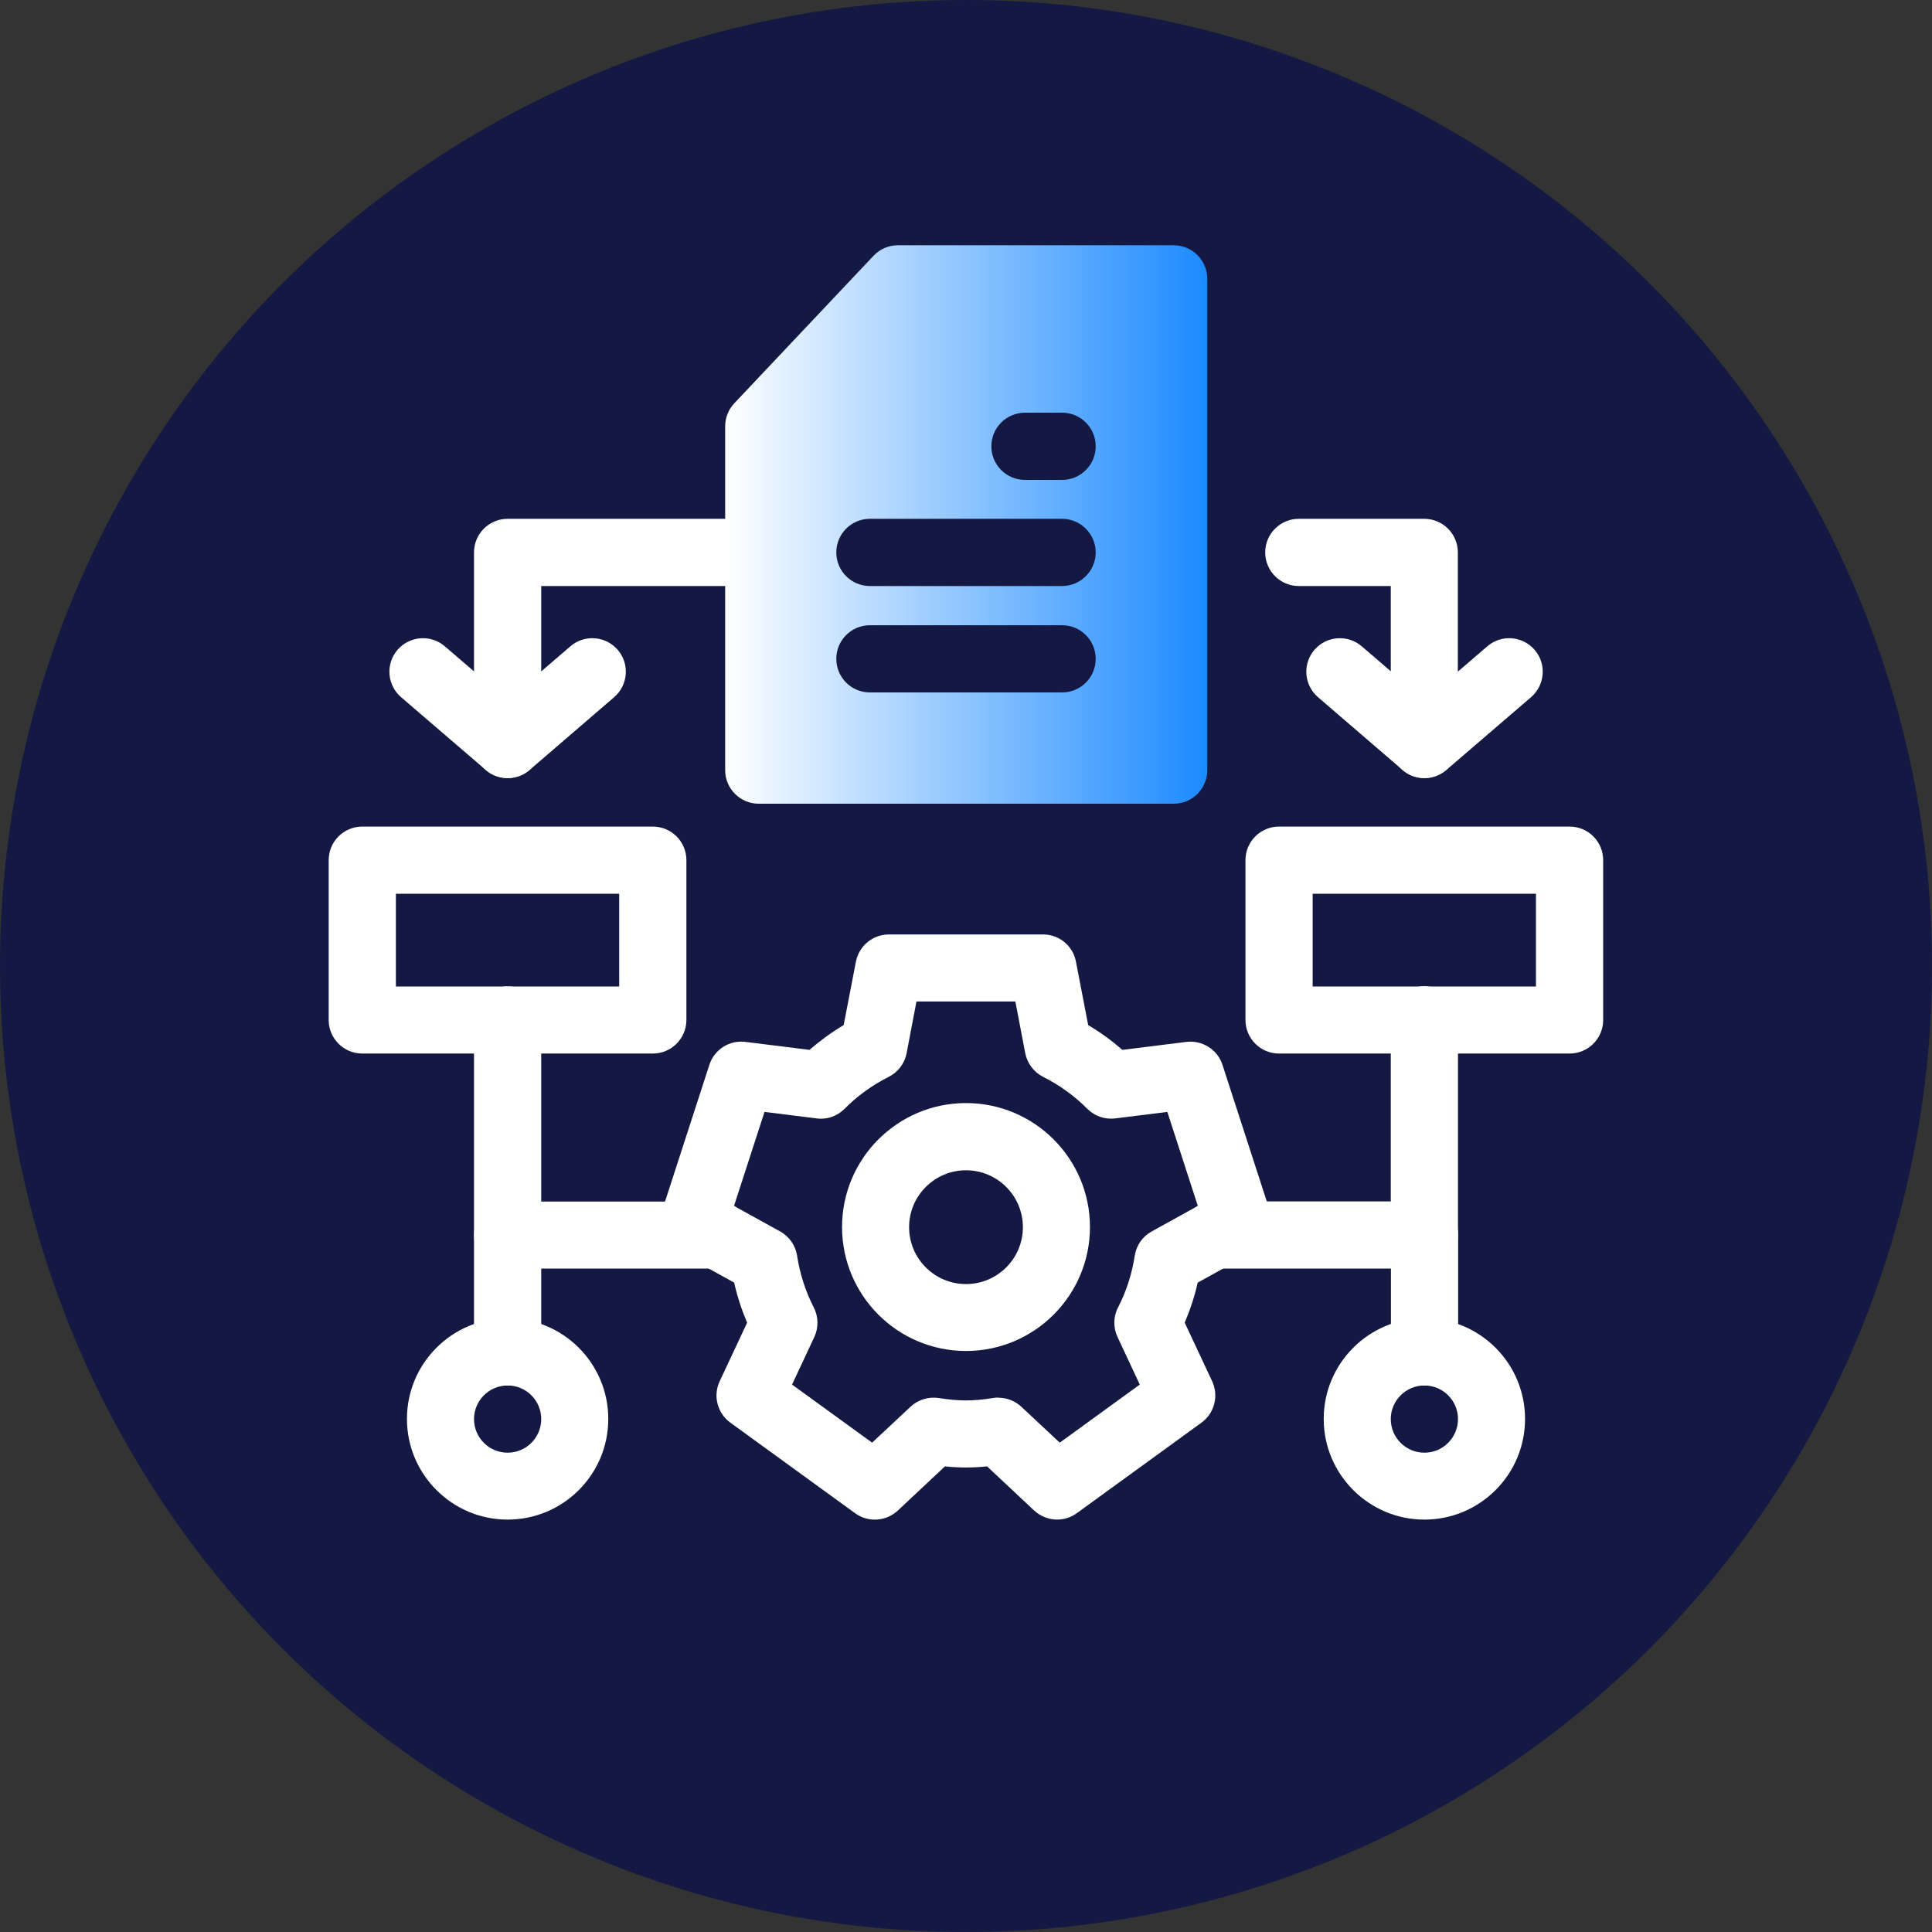 <?xml version="1.0" encoding="UTF-8"?> <svg xmlns="http://www.w3.org/2000/svg" xmlns:xlink="http://www.w3.org/1999/xlink" id="Layer_1" viewBox="0 0 131.08 131.08"><rect x="0" y="0" width="131.08" height="131.08" fill="#333333" stroke="none"/><defs><style>.cls-1{fill:url(#linear-gradient);}.cls-2{fill:#131943;}.cls-3{fill:#fff;}</style><linearGradient id="linear-gradient" x1="49.19" y1="35.59" x2="81.89" y2="35.59" gradientUnits="userSpaceOnUse"><stop offset="0" stop-color="#fff"></stop><stop offset="1" stop-color="#1c8aff"></stop></linearGradient></defs><circle class="cls-2" cx="65.54" cy="65.54" r="65.54"></circle><path class="cls-3" d="M34.44,52.79c-1.26,0-2.28-1.02-2.28-2.28v-13.03c0-1.26,1.02-2.28,2.28-2.28h17.03c1.26,0,2.28,1.02,2.28,2.28s-1.02,2.28-2.28,2.28h-14.75v10.75c0,1.26-1.02,2.28-2.28,2.28Z"></path><path class="cls-3" d="M34.44,52.79c-.53,0-1.06-.18-1.48-.55l-5.75-4.94c-.95-.82-1.06-2.26-.24-3.21.82-.95,2.26-1.06,3.21-.24l4.26,3.66,4.26-3.66c.95-.82,2.39-.71,3.21.24.82.95.71,2.39-.24,3.21l-5.74,4.94c-.43.37-.95.55-1.48.55Z"></path><path class="cls-3" d="M44.29,71.48h-19.71c-1.26,0-2.28-1.02-2.28-2.28v-10.84c0-1.26,1.02-2.28,2.28-2.28h19.71c1.26,0,2.28,1.02,2.28,2.28v10.84c0,1.26-1.02,2.28-2.28,2.28ZM26.86,66.93h15.15v-6.29h-15.15v6.29Z"></path><path class="cls-3" d="M96.64,52.79c-1.26,0-2.28-1.02-2.28-2.28v-10.75h-6.24c-1.26,0-2.28-1.02-2.28-2.28s1.02-2.28,2.28-2.28h8.51c1.26,0,2.28,1.02,2.28,2.28v13.03c0,1.26-1.02,2.28-2.28,2.28Z"></path><path class="cls-3" d="M96.64,52.79c-.53,0-1.06-.18-1.48-.55l-5.74-4.94c-.95-.82-1.06-2.26-.24-3.21.82-.95,2.26-1.06,3.21-.24l4.26,3.66,4.26-3.66c.95-.82,2.39-.71,3.21.24.82.95.71,2.39-.24,3.21l-5.75,4.94c-.43.37-.96.55-1.48.55Z"></path><path class="cls-3" d="M106.49,71.48h-19.71c-1.26,0-2.28-1.02-2.28-2.28v-10.84c0-1.26,1.02-2.28,2.28-2.28h19.71c1.26,0,2.28,1.02,2.28,2.28v10.84c0,1.26-1.02,2.28-2.28,2.28ZM89.06,66.93h15.15v-6.29h-15.15v6.29Z"></path><path class="cls-1" d="M79.62,16.64h-18.7c-.62,0-1.23.26-1.65.71l-9.45,10.01c-.39.41-.62.97-.62,1.56v23.33c0,1.26,1.02,2.28,2.28,2.28h28.15c1.26,0,2.28-1.02,2.28-2.28V18.92c0-1.26-1.02-2.28-2.28-2.28ZM72.06,46.98h-13.04c-1.26,0-2.28-1.02-2.28-2.28s1.02-2.28,2.28-2.28h13.04c1.26,0,2.28,1.02,2.28,2.28s-1.02,2.28-2.28,2.28ZM72.06,39.76h-13.04c-1.26,0-2.28-1.02-2.28-2.28s1.02-2.28,2.28-2.28h13.04c1.26,0,2.28,1.03,2.28,2.28s-1.02,2.28-2.28,2.28ZM72.06,32.56h-2.52c-1.26,0-2.28-1.02-2.28-2.28s1.02-2.28,2.28-2.28h2.52c1.26,0,2.28,1.02,2.28,2.28s-1.02,2.28-2.28,2.28Z"></path><path class="cls-3" d="M96.64,86.07h-14.23c-1.26,0-2.28-1.02-2.28-2.28s1.02-2.28,2.28-2.28h11.95v-12.32c0-1.26,1.02-2.28,2.28-2.28s2.28,1.02,2.28,2.28v14.59c0,1.26-1.02,2.28-2.28,2.28Z"></path><path class="cls-3" d="M48.67,86.07h-14.23c-1.26,0-2.28-1.02-2.28-2.28v-14.59c0-1.26,1.02-2.28,2.28-2.28s2.28,1.02,2.28,2.28v12.32h11.95c1.26,0,2.28,1.02,2.28,2.28s-1.02,2.28-2.28,2.28Z"></path><path class="cls-3" d="M34.44,94c-1.26,0-2.28-1.02-2.28-2.28v-7.93c0-1.26,1.02-2.28,2.28-2.28s2.28,1.02,2.28,2.28v7.93c0,1.26-1.02,2.28-2.28,2.28Z"></path><path class="cls-3" d="M34.44,103.1c-3.76,0-6.83-3.06-6.83-6.83s3.06-6.83,6.83-6.83,6.83,3.06,6.83,6.83-3.06,6.83-6.83,6.83ZM34.44,94c-1.25,0-2.28,1.02-2.28,2.28s1.02,2.28,2.28,2.28,2.28-1.02,2.28-2.28-1.02-2.28-2.28-2.28Z"></path><path class="cls-3" d="M96.65,94c-1.26,0-2.28-1.02-2.28-2.28v-7.93c0-1.26,1.02-2.28,2.28-2.28s2.28,1.02,2.28,2.28v7.93c0,1.26-1.02,2.28-2.28,2.28Z"></path><path class="cls-3" d="M96.64,103.1c-3.76,0-6.83-3.06-6.83-6.83s3.06-6.83,6.83-6.83,6.83,3.06,6.83,6.83-3.06,6.83-6.83,6.83ZM96.64,94c-1.25,0-2.28,1.02-2.28,2.28s1.02,2.28,2.28,2.28,2.28-1.02,2.28-2.28-1.02-2.28-2.28-2.28Z"></path><path class="cls-3" d="M71.73,103.1c-.56,0-1.12-.21-1.56-.61l-3.2-3c-.99.1-1.87.1-2.86,0l-3.2,3c-.8.74-2.01.82-2.89.18l-8.47-6.15c-.88-.64-1.19-1.82-.72-2.81l1.86-3.97c-.37-.87-.67-1.78-.88-2.72l-3.84-2.12c-.96-.53-1.4-1.66-1.07-2.7l3.23-9.96c.34-1.04,1.36-1.69,2.45-1.55l4.34.54c.72-.62,1.49-1.19,2.32-1.68l.83-4.3c.21-1.07,1.14-1.85,2.23-1.85h10.47c1.09,0,2.03.77,2.23,1.85l.83,4.3c.83.49,1.61,1.06,2.32,1.68l4.34-.54c1.09-.13,2.11.52,2.45,1.55l3.23,9.96c.34,1.04-.11,2.17-1.07,2.7l-3.84,2.12c-.21.94-.51,1.84-.88,2.72l1.86,3.97c.46.99.16,2.17-.72,2.81l-8.47,6.15c-.4.29-.87.43-1.34.43ZM67.74,94.83c.57,0,1.13.22,1.55.61l2.61,2.44,5.43-3.94-1.51-3.23c-.3-.64-.29-1.38.04-2.01.56-1.09.94-2.27,1.13-3.51.11-.7.53-1.3,1.15-1.64l3.13-1.73-2.07-6.38-3.53.44c-.7.09-1.4-.15-1.9-.65-.86-.87-1.87-1.6-3-2.17-.63-.32-1.07-.91-1.21-1.6l-.67-3.51h-6.71l-.67,3.51c-.13.69-.58,1.28-1.21,1.6-1.13.57-2.14,1.3-3,2.17-.5.5-1.19.75-1.9.65l-3.53-.44-2.07,6.38,3.13,1.73c.62.34,1.04.95,1.15,1.64.19,1.24.57,2.42,1.13,3.51.32.63.34,1.37.04,2.01l-1.51,3.23,5.43,3.94,2.61-2.44c.51-.48,1.22-.69,1.91-.59,1.37.22,2.32.22,3.69,0,.12-.02.24-.03.36-.03Z"></path><path class="cls-3" d="M65.54,91.66c-4.64,0-8.41-3.77-8.41-8.41s3.77-8.41,8.41-8.41,8.41,3.77,8.41,8.41-3.77,8.41-8.41,8.41ZM65.54,79.4c-2.13,0-3.86,1.73-3.86,3.86s1.73,3.86,3.86,3.86,3.86-1.73,3.86-3.86-1.73-3.86-3.86-3.86Z"></path></svg> 